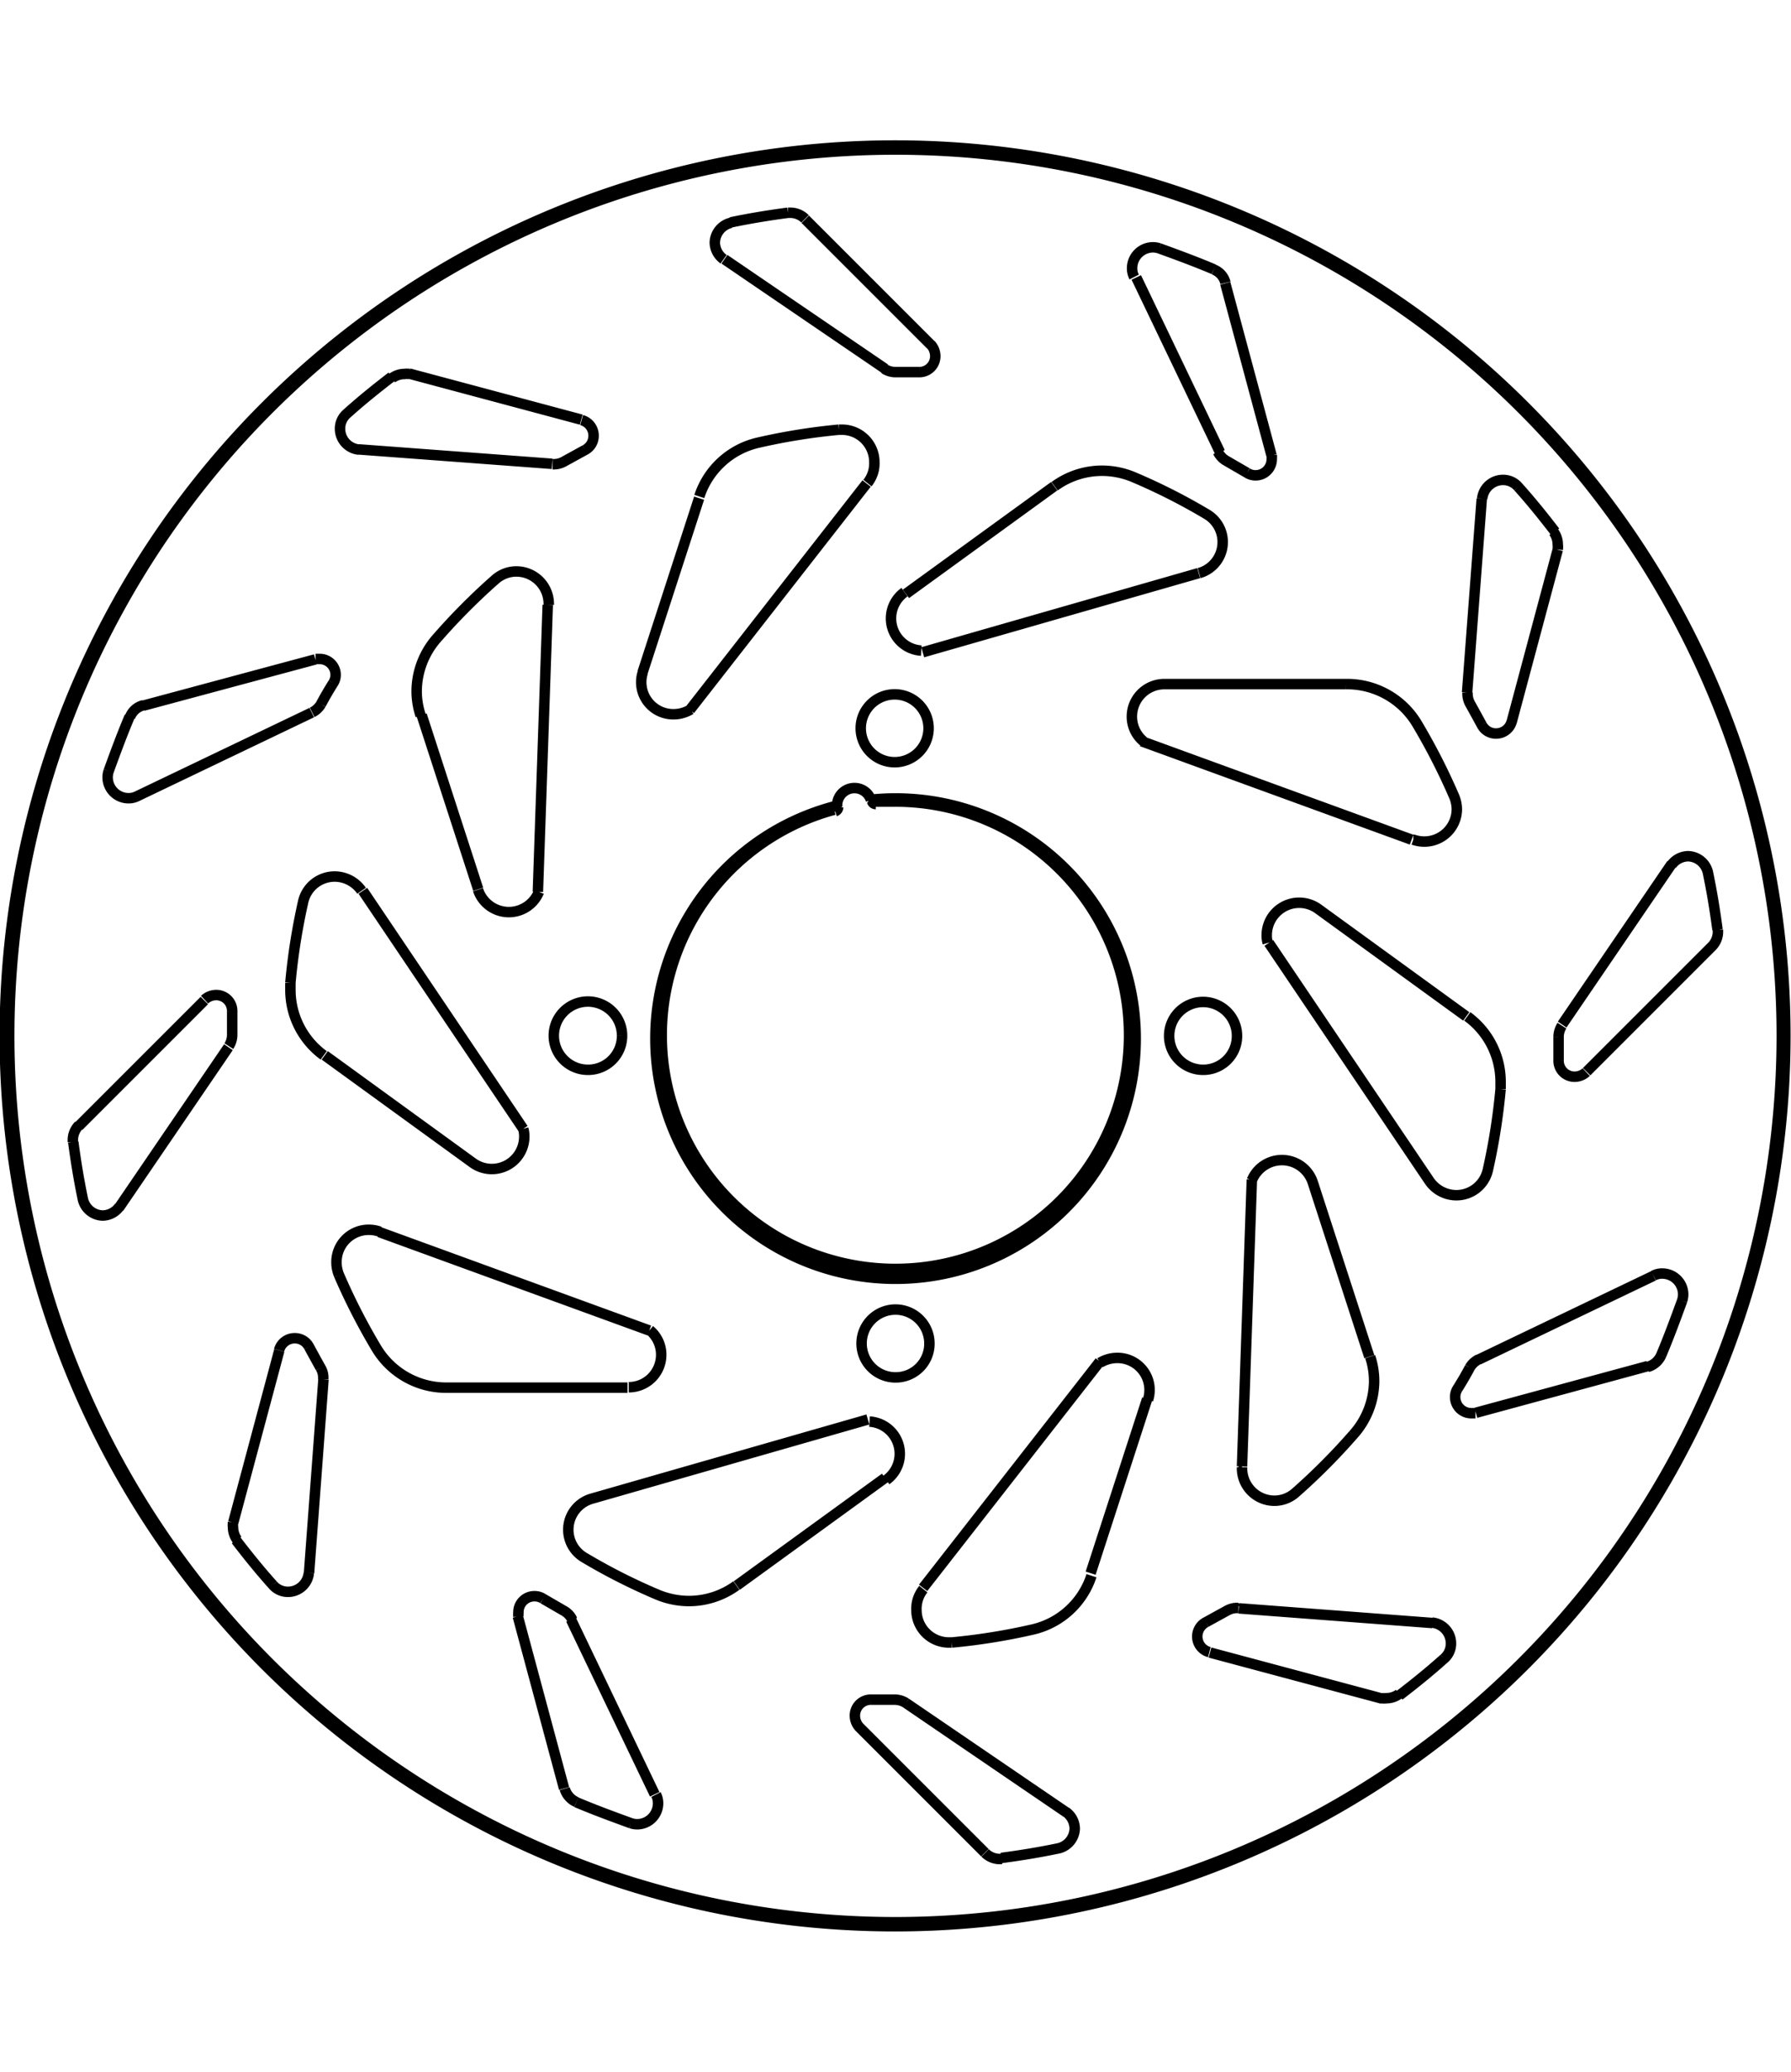 <svg xmlns="http://www.w3.org/2000/svg" width="1934" height="2237" viewBox="0 0 85.54 85.54"><defs><style>.a{fill:none;stroke:#000;stroke-linejoin:bevel;stroke-width:0.5px;}</style></defs><path class="a" d="M814.18,611.4l-.69,9.25m-3.62-2.41,2.2-8.22m-2.43-14.48-5.23,7.67m-1.92-3.9,6-6m5.13-13.75-8.35,4m72.16,27.21L869.22,613m-11.32,9.34,9.25.7m-2.41,3.61-8.22-2.2M842,626.86l7.67,5.23m-3.9,1.92-6-6M826,622.87l4,8.35m-4.33-.28-2.21-8.22m1.43-48.3-.47,13.7m5-10.48,2.7-8.32m8-.7-8.44,10.81M842,573.89l7.08-5.14m6.9,4.15-13.18,3.78M828.7,611.8H820m-3.15-7.43,12.89,4.7m-8.42-8-7.08-5.14m1.82-7.86,7.66,11.37M821.57,588l-2.7-8.32m39.18,35.88.47-13.7m-5,10.48-2.7,8.32m-8,.7,8.44-10.81M841,616.11l-7.08,5.14M827,617.1l13.18-3.78M854.3,578.2H863m3.15,7.43-12.89-4.7m8.42,8,7.08,5.14M867,601.93l-7.67-11.37M861.43,602l2.7,8.32m9-38.54-2.2,8.22m9.58,10.71-6,6m-68.94-17.48,8.22-2.21m4.48-13.65,8.22,2.2M837.19,556l6,6m14.06-2.94,2.21,8.22m9.34,11.32.7-9.25m3.84,25.11,5.23-7.67m-9.22,23.67,8.35-4M825.1,567.68l-9.25-.69M841,563.14l-7.67-5.23M857,567.13l-4-8.35m-24.24,53h0a1.55,1.55,0,0,0,1.55-1.55,1.53,1.53,0,0,0-.55-1.18m-12.89-4.7h0a1.6,1.6,0,0,0-.53-.09,1.54,1.54,0,0,0-1.54,1.55,1.62,1.62,0,0,0,.12.61m0,0h0a30,30,0,0,0,1.78,3.48m0,0h0A3.89,3.89,0,0,0,820,611.8m1.32-10.73h0a1.55,1.55,0,0,0,2.45-1.25,1.2,1.2,0,0,0-.05-.38M816,588.07h0a1.57,1.57,0,0,0-1.29-.68,1.54,1.54,0,0,0-1.5,1.2m0,0h0a29.94,29.94,0,0,0-.61,3.87m0,0h0c0,.11,0,.23,0,.34a3.87,3.87,0,0,0,1.59,3.13m7.37-7.91h0a1.55,1.55,0,0,0,2.91.1m.47-13.7h0v-.06a1.55,1.55,0,0,0-1.55-1.54,1.52,1.52,0,0,0-1,.38m0,0h0a30.07,30.07,0,0,0-2.76,2.77m0,0h0a3.86,3.86,0,0,0-1,2.54,3.71,3.71,0,0,0,.19,1.19m10.61-2.06h0a1.53,1.53,0,0,0,1.47,2,1.59,1.59,0,0,0,.82-.23m8.44-10.81h0a1.5,1.5,0,0,0,.33-1,1.55,1.55,0,0,0-1.54-1.55h-.15m0,0h0a29.55,29.55,0,0,0-3.86.62m0,0h0a3.86,3.86,0,0,0-2.81,2.57m9.8,4.57h0a1.54,1.54,0,0,0,.8,2.79M856,572.9h0a1.54,1.54,0,0,0,.37-2.81m0,0h0a28.57,28.57,0,0,0-3.49-1.77m0,0h0a3.92,3.92,0,0,0-1.51-.31,3.85,3.85,0,0,0-2.27.74m5.24,9.45h0a1.55,1.55,0,0,0-1.55,1.55,1.53,1.53,0,0,0,.55,1.18m12.89,4.7h0a1.6,1.6,0,0,0,.53.09,1.55,1.55,0,0,0,1.55-1.55,1.63,1.63,0,0,0-.13-.61m0,0h0a30,30,0,0,0-1.78-3.48m0,0h0A3.89,3.89,0,0,0,863,578.2m-1.32,10.73h0a1.55,1.55,0,0,0-2.45,1.25,1.2,1.2,0,0,0,.05.38M867,601.93h0a1.57,1.57,0,0,0,1.29.68,1.54,1.54,0,0,0,1.5-1.2m0,0h0a29.94,29.94,0,0,0,.61-3.87m0,0h0c0-.11,0-.23,0-.34a3.87,3.87,0,0,0-1.59-3.13M861.43,602h0a1.55,1.55,0,0,0-2.91-.1m-.47,13.7h0v.06a1.55,1.55,0,0,0,1.55,1.54,1.52,1.52,0,0,0,1-.38m0,0h0a30.07,30.07,0,0,0,2.76-2.77m0,0h0a3.86,3.86,0,0,0,1-2.54,3.71,3.71,0,0,0-.19-1.19m-10.61,2.06h0a1.53,1.53,0,0,0-1.47-2,1.59,1.59,0,0,0-.82.23m-8.44,10.81h0a1.5,1.5,0,0,0-.33,1,1.55,1.55,0,0,0,1.54,1.55h.15m0,0h0a29.55,29.55,0,0,0,3.86-.62m0,0h0a3.86,3.86,0,0,0,2.81-2.57m-9.8-4.57h0a1.54,1.54,0,0,0-.8-2.79M827,617.1h0a1.54,1.54,0,0,0-.37,2.81m0,0h0a28.57,28.57,0,0,0,3.49,1.77m0,0h0a3.92,3.92,0,0,0,1.51.31,3.85,3.85,0,0,0,2.27-.74m9.18-40.94h0a1.62,1.62,0,1,0-1.62,1.62,1.62,1.62,0,0,0,1.62-1.62M828.44,595h0a1.63,1.63,0,1,0-1.63,1.62,1.62,1.62,0,0,0,1.63-1.62m14.68,14.69h0a1.62,1.62,0,1,0-1.62,1.62,1.61,1.61,0,0,0,1.62-1.62M857.81,595h0a1.62,1.62,0,1,0-1.62,1.62,1.61,1.61,0,0,0,1.62-1.62m-24.17-38.83h0a1,1,0,0,0-.77.94,1,1,0,0,0,.42.8m7.67,5.23h0a1,1,0,0,0,.54.16m1.13,0h0l-1.13,0m1.13,0h0a.76.76,0,0,0,.77-.77.82.82,0,0,0-.22-.55m-6-6h0a1,1,0,0,0-.68-.29h-.13m0,0h0c-.92.12-1.83.27-2.74.46m23.07,2.24h0c-.85-.36-1.72-.68-2.6-1m0,0h0a1,1,0,0,0-.3-.05,1,1,0,0,0-1,1,.9.9,0,0,0,.1.42m4,8.35h0a1,1,0,0,0,.39.42m1,.58h0l-1-.58m1,.58h0a.73.73,0,0,0,.41.12.77.77,0,0,0,.77-.77,1.23,1.23,0,0,0,0-.2m-2.21-8.22h0a.92.92,0,0,0-.56-.64M873,570.92h0c-.56-.73-1.14-1.45-1.76-2.14m0,0h0a.94.94,0,0,0-.72-.33,1,1,0,0,0-1,.9m-.7,9.25h0v.07a1,1,0,0,0,.13.48m.55,1h0c-.18-.33-.36-.66-.55-1m.55,1h0a.76.76,0,0,0,.68.41.77.77,0,0,0,.75-.57m2.2-8.22h0a1.07,1.07,0,0,0,0-.25,1,1,0,0,0-.2-.59m7.83,19h0c-.12-.92-.27-1.83-.46-2.74m0,0h0a1,1,0,0,0-.94-.77,1,1,0,0,0-.8.42m-5.23,7.67h0a1,1,0,0,0-.16.54m0,1.13h0c0-.37,0-.75,0-1.13m0,1.13h0v0a.76.76,0,0,0,.77.77.82.82,0,0,0,.55-.22m6-6h0a1,1,0,0,0,.29-.68s0-.09,0-.13m-2.71,20.33h0c.36-.85.68-1.72,1-2.6m0,0h0a1,1,0,0,0,.05-.3,1,1,0,0,0-1-1,.9.9,0,0,0-.42.1m-8.35,4h0a1,1,0,0,0-.42.39m-.58,1h0c.2-.32.39-.64.58-1m-.58,1h0a.73.73,0,0,0-.12.41.77.77,0,0,0,.77.77l.2,0m8.22-2.21h0a1,1,0,0,0,.65-.56m-12.51,16.25h0c.73-.56,1.45-1.14,2.14-1.76m0,0h0a.94.94,0,0,0,.33-.72,1,1,0,0,0-.9-1m-9.25-.7h-.07a1,1,0,0,0-.48.13m-1,.55h0l1-.55m-1,.55h0a.77.77,0,0,0,.16,1.43m8.22,2.2h0a1.07,1.07,0,0,0,.25,0,1,1,0,0,0,.59-.2m-19,7.83h0c.92-.12,1.83-.27,2.74-.46m0,0h0a1,1,0,0,0,.77-.94,1,1,0,0,0-.42-.8M842,626.86h0a1,1,0,0,0-.54-.16m-1.13,0h0l1.13,0m-1.13,0h0a.76.76,0,0,0-.77.77.82.82,0,0,0,.22.55m6,6h0a1,1,0,0,0,.69.29h.12m-20.33-2.71h0c.85.36,1.72.68,2.6,1m0,0h0a1,1,0,0,0,.3.05,1,1,0,0,0,1-1,.9.9,0,0,0-.1-.42m-4-8.35h0a.93.93,0,0,0-.39-.42m-1-.58h0l1,.58m-1-.58h0a.73.73,0,0,0-.41-.12.76.76,0,0,0-.77.77,1.23,1.23,0,0,0,0,.2m2.21,8.22h0a1,1,0,0,0,.56.64M810,619.08h0c.56.73,1.14,1.45,1.76,2.14m0,0h0a.94.94,0,0,0,.72.33,1,1,0,0,0,1-.9m.69-9.25h0v-.07a.91.91,0,0,0-.13-.48m-.55-1h0c.18.33.36.66.55,1m-.55-1h0a.76.76,0,0,0-.68-.41.77.77,0,0,0-.75.57m-2.2,8.22h0a1.07,1.07,0,0,0,0,.25,1,1,0,0,0,.2.59m-7.83-19h0c.12.92.27,1.83.46,2.74m0,0h0a1,1,0,0,0,.94.77,1,1,0,0,0,.8-.42m5.23-7.67h0a1,1,0,0,0,.16-.54m0-1.13h0c0,.37,0,.75,0,1.13m0-1.13h0v0a.76.76,0,0,0-.77-.77.82.82,0,0,0-.55.22m-6,6h0a1,1,0,0,0-.29.68s0,.09,0,.13m2.71-20.33h0c-.36.85-.68,1.72-1,2.6m0,0h0a1,1,0,0,0-.05.3,1,1,0,0,0,1,1,.9.9,0,0,0,.42-.1m8.35-4h0a1,1,0,0,0,.42-.39m.58-1h0c-.2.32-.39.64-.58,1m.58-1h0a.73.73,0,0,0,.12-.41A.76.76,0,0,0,814,577l-.2,0m-8.22,2.21h0a.92.92,0,0,0-.64.56m12.5-16.25h0c-.73.56-1.45,1.14-2.14,1.76m0,0h0a.94.94,0,0,0-.33.72,1,1,0,0,0,.9,1m9.25.7h.07a1,1,0,0,0,.48-.13m1-.55h0l-1,.55m1-.55h0a.76.76,0,0,0,.41-.68.77.77,0,0,0-.57-.75m-8.22-2.2h0a1.07,1.07,0,0,0-.25,0,1,1,0,0,0-.59.2m21.17,20.68h0a.2.2,0,0,0,.14-.19h0m1.62-.28h0a.19.19,0,0,0,.18.13h0M884,595h0a42.52,42.52,0,1,0-42.52,42.52A42.54,42.54,0,0,0,884,595m-43.67-11.26h0a.83.83,0,0,0-1.62.26v0m-.14.2h0a11.16,11.16,0,1,0,2.91-.39c-.32,0-.63,0-1,0M883.83,595h0a42.33,42.33,0,1,0-42.33,42.33A42.35,42.35,0,0,0,883.83,595m-45.1-11h0a11.47,11.47,0,1,0,1.6-.28" transform="translate(-798.73 -552.23)"/></svg>